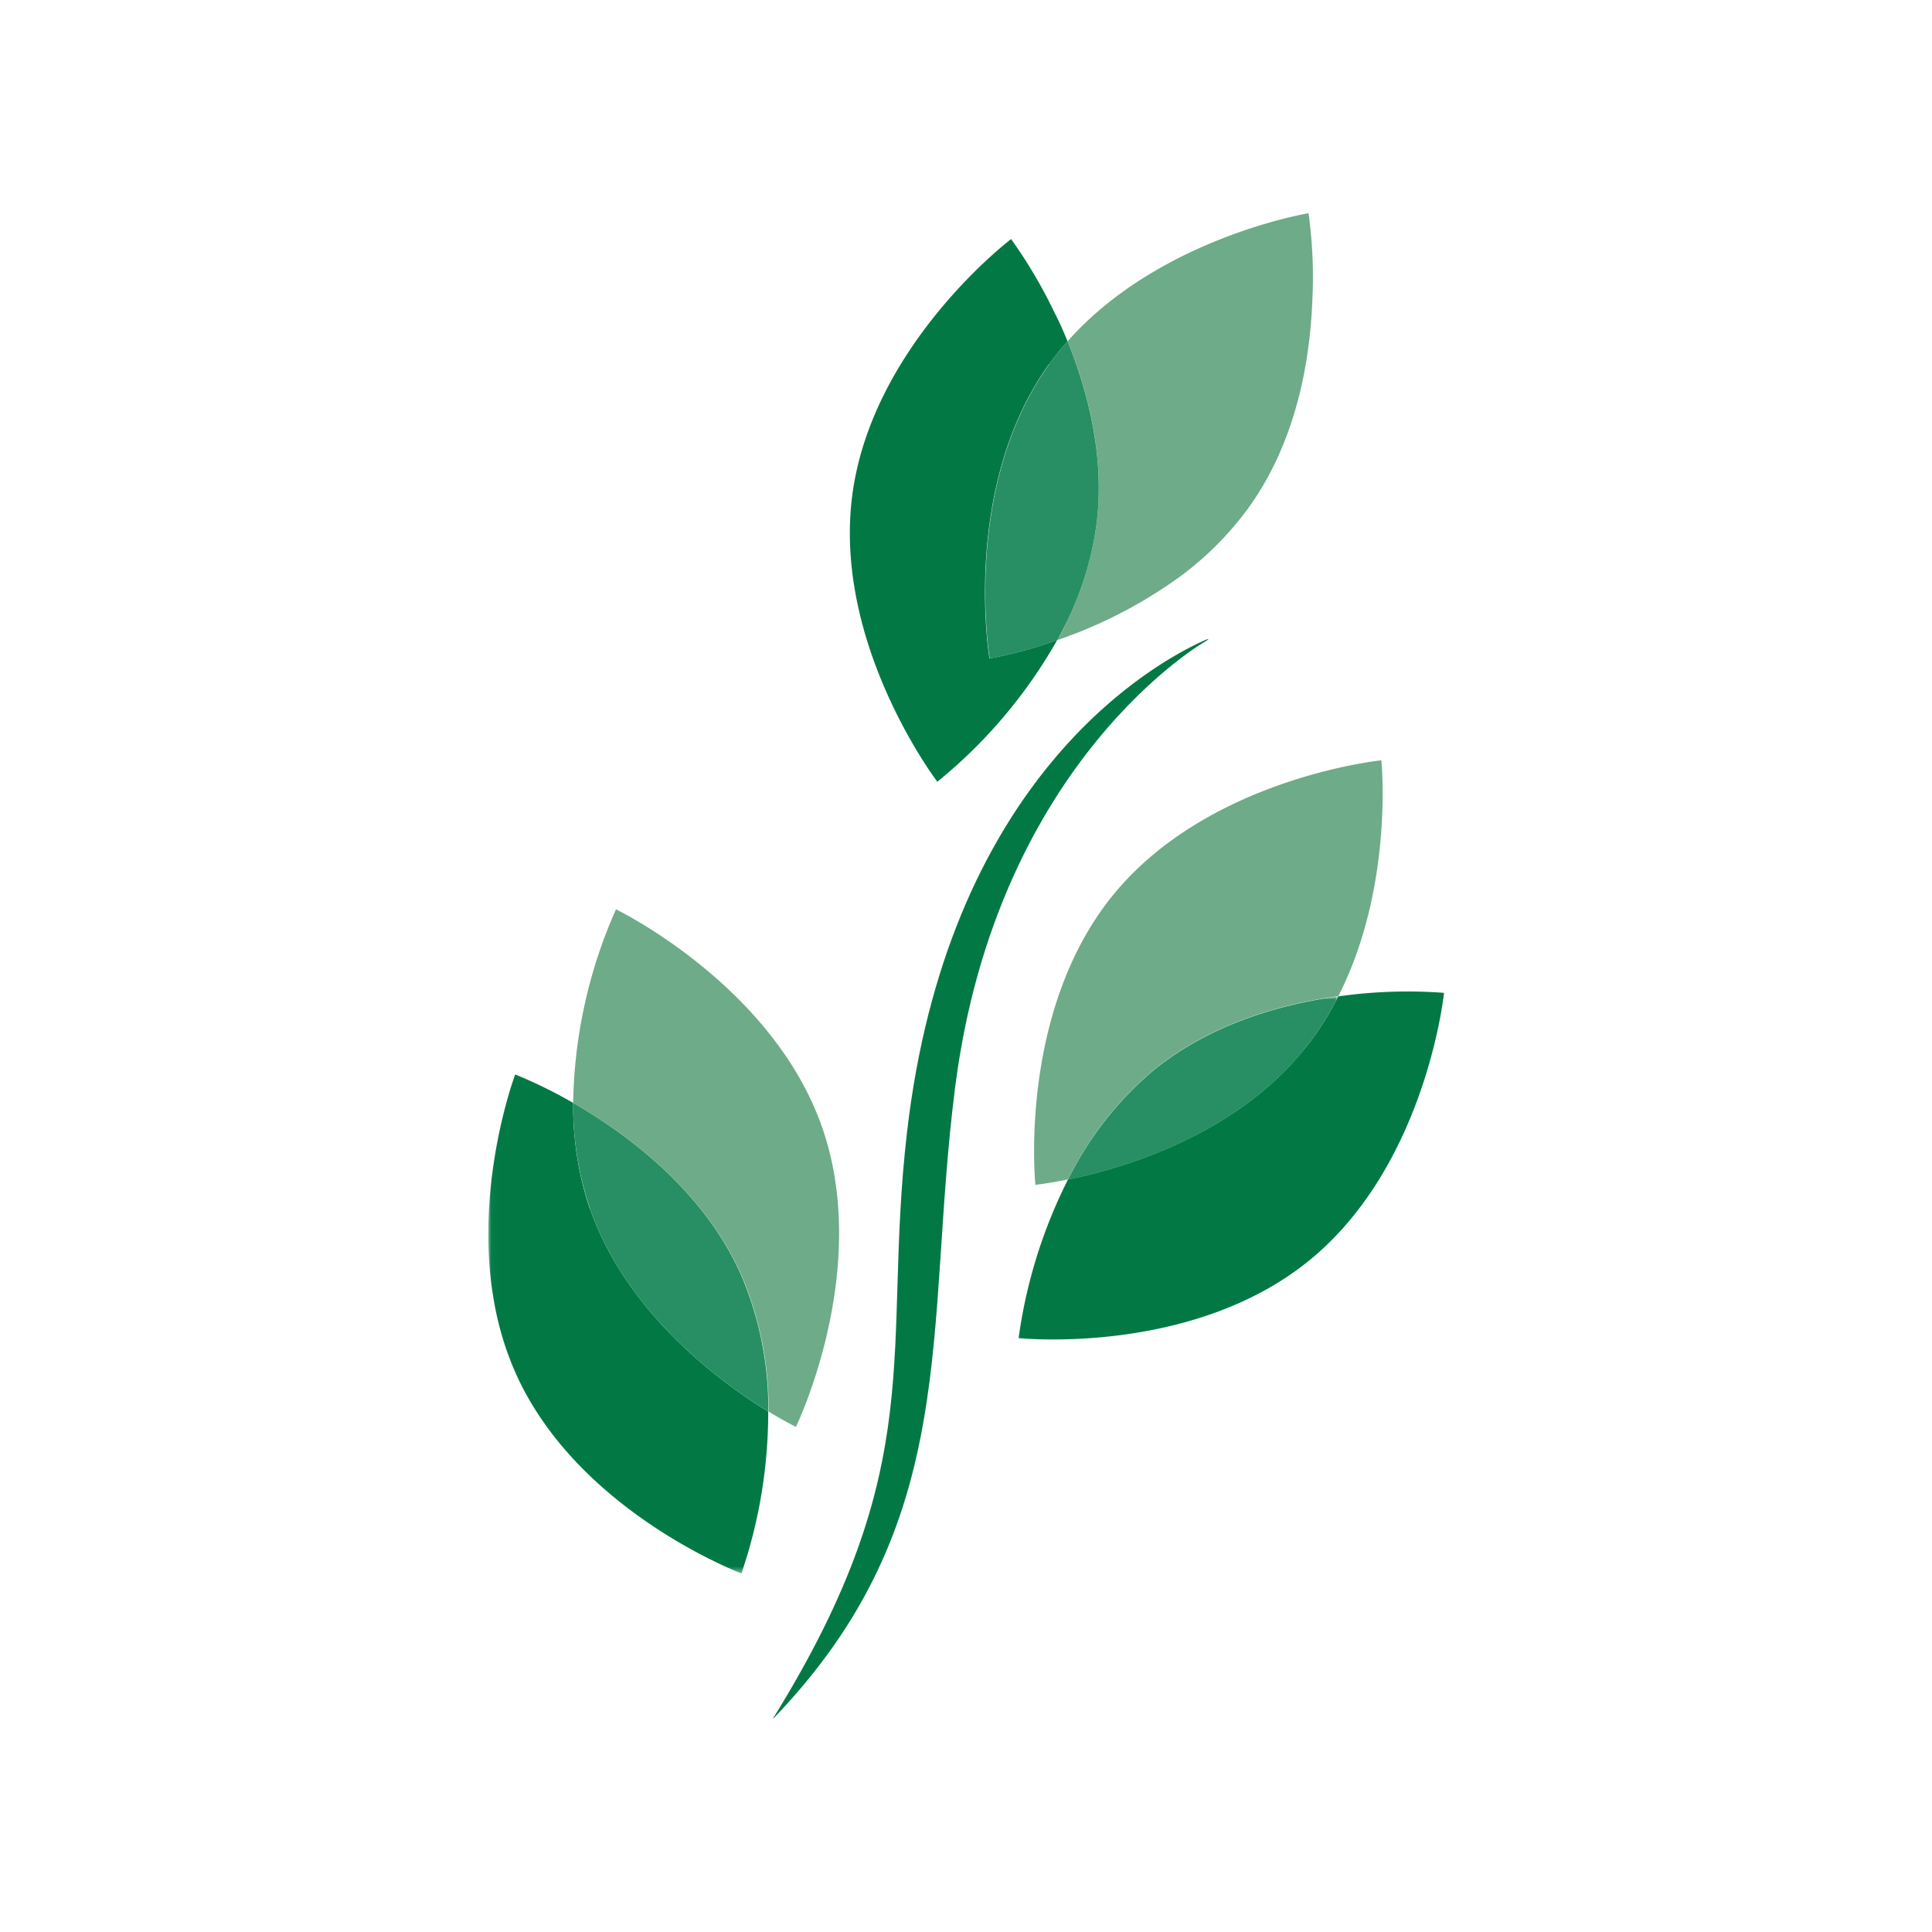 <svg id="Layer_1" data-name="Layer 1" xmlns="http://www.w3.org/2000/svg" xmlns:xlink="http://www.w3.org/1999/xlink" viewBox="0 0 300 300"><defs><style>.cls-1{fill:#fff;}.cls-1,.cls-2,.cls-3,.cls-4{fill-rule:evenodd;}.cls-2{fill:#027945;}.cls-3{fill:#6eab89;}.cls-4{fill:#278f63;}.cls-5{mask:url(#mask);}.cls-6{mask:url(#mask-2);}</style><mask id="mask" x="75.8" y="154.72" width="132" height="89.6" maskUnits="userSpaceOnUse"><g id="b"><path id="a" class="cls-1" d="M75.8,154.72h132v89.6H75.8Z"/></g></mask><mask id="mask-2" x="75.79" y="154.72" width="132" height="89.6" maskUnits="userSpaceOnUse"><g id="b-2" data-name="b"><path id="a-2" data-name="a" class="cls-1" d="M75.8,154.72h132v89.6H75.8Z"/></g></mask></defs><path class="cls-2" d="M162.91,56.57A43.38,43.38,0,0,1,165.77,53c-.61-1.49-1.26-3-2-4.4A75.18,75.18,0,0,0,157,37.12s-21.47,16.29-24.63,39.57,13.18,44.7,13.18,44.7a77.6,77.6,0,0,0,18.61-22,68.84,68.84,0,0,1-10.52,2.86s-4.44-26.58,9.23-45.68"/><path class="cls-3" d="M203.19,33.11S180,36.92,165.77,53c3.27,8,5.88,18.22,4.44,28.82a49.54,49.54,0,0,1-4.52,14.65c-.47,1-1,2-1.49,2.92a72.53,72.53,0,0,0,18.9-9.76,49.71,49.71,0,0,0,10.82-10.85c7.47-10.39,9.53-23,9.87-32.37a72.38,72.38,0,0,0-.6-13.3"/><path class="cls-4" d="M170.21,81.82C171.65,71.22,169,61,165.77,53a42.57,42.57,0,0,0-2.86,3.57c-13.67,19.1-9.23,45.68-9.23,45.68a68.84,68.84,0,0,0,10.52-2.86c.49-1,1-1.92,1.49-2.92a49.54,49.54,0,0,0,4.52-14.65"/><path class="cls-3" d="M95.65,141.2A76.89,76.89,0,0,0,89,171.26c8.23,4.73,20,13.33,26,26.43a52.72,52.72,0,0,1,4.35,21.5c2.57,1.56,4.24,2.37,4.24,2.37s11.79-24.23,4.1-46.42S95.65,141.2,95.65,141.2M207.8,154.72c8.7-17.07,6.7-36.66,6.7-36.66s-26.82,2.71-41.66,20.92-12.06,45-12.06,45,1.94-.2,5.06-.85a52.81,52.81,0,0,1,13.32-17c8.9-7.21,19.8-10.24,28.64-11.45"/><path class="cls-2" d="M207.8,154.72a44,44,0,0,1-5.4,8.35c-10.84,13.32-28.09,18.36-36.56,20.08a78.06,78.06,0,0,0-7.67,24.63s26.8,2.81,45.06-12,21-41.61,21-41.61a76.2,76.2,0,0,0-16.41.55"/><g class="cls-5"><path class="cls-4" d="M202.4,163.07a44,44,0,0,0,5.4-8.35c-8.84,1.21-19.74,4.24-28.64,11.45a52.81,52.81,0,0,0-13.32,17c8.47-1.72,25.72-6.76,36.56-20.08"/></g><g class="cls-6"><path class="cls-2" d="M91.56,187.61A50.08,50.08,0,0,1,89,171.26a73.42,73.42,0,0,0-9-4.42s-9.52,25.24.18,46.62,34.95,30.86,34.95,30.86a77.68,77.68,0,0,0,4.16-25.13c-7.28-4.47-22-15.17-27.7-31.58"/></g><path class="cls-4" d="M89,171.26a50.08,50.08,0,0,0,2.6,16.35c5.68,16.41,20.42,27.11,27.7,31.58a52.72,52.72,0,0,0-4.35-21.5C109,184.59,97.19,176,89,171.26"/><path class="cls-2" d="M120.09,266.85c29.4-30.57,23.41-60.11,28.2-97.84,6.47-51.21,39.3-69.66,38.73-69.32,1.07-.64.74-.62-.88.15-9,4.31-39.13,22.48-45.31,76.06-3.93,34,3.79,51.34-20.79,90.93,0,.07,0,.09,0,0"/></svg>